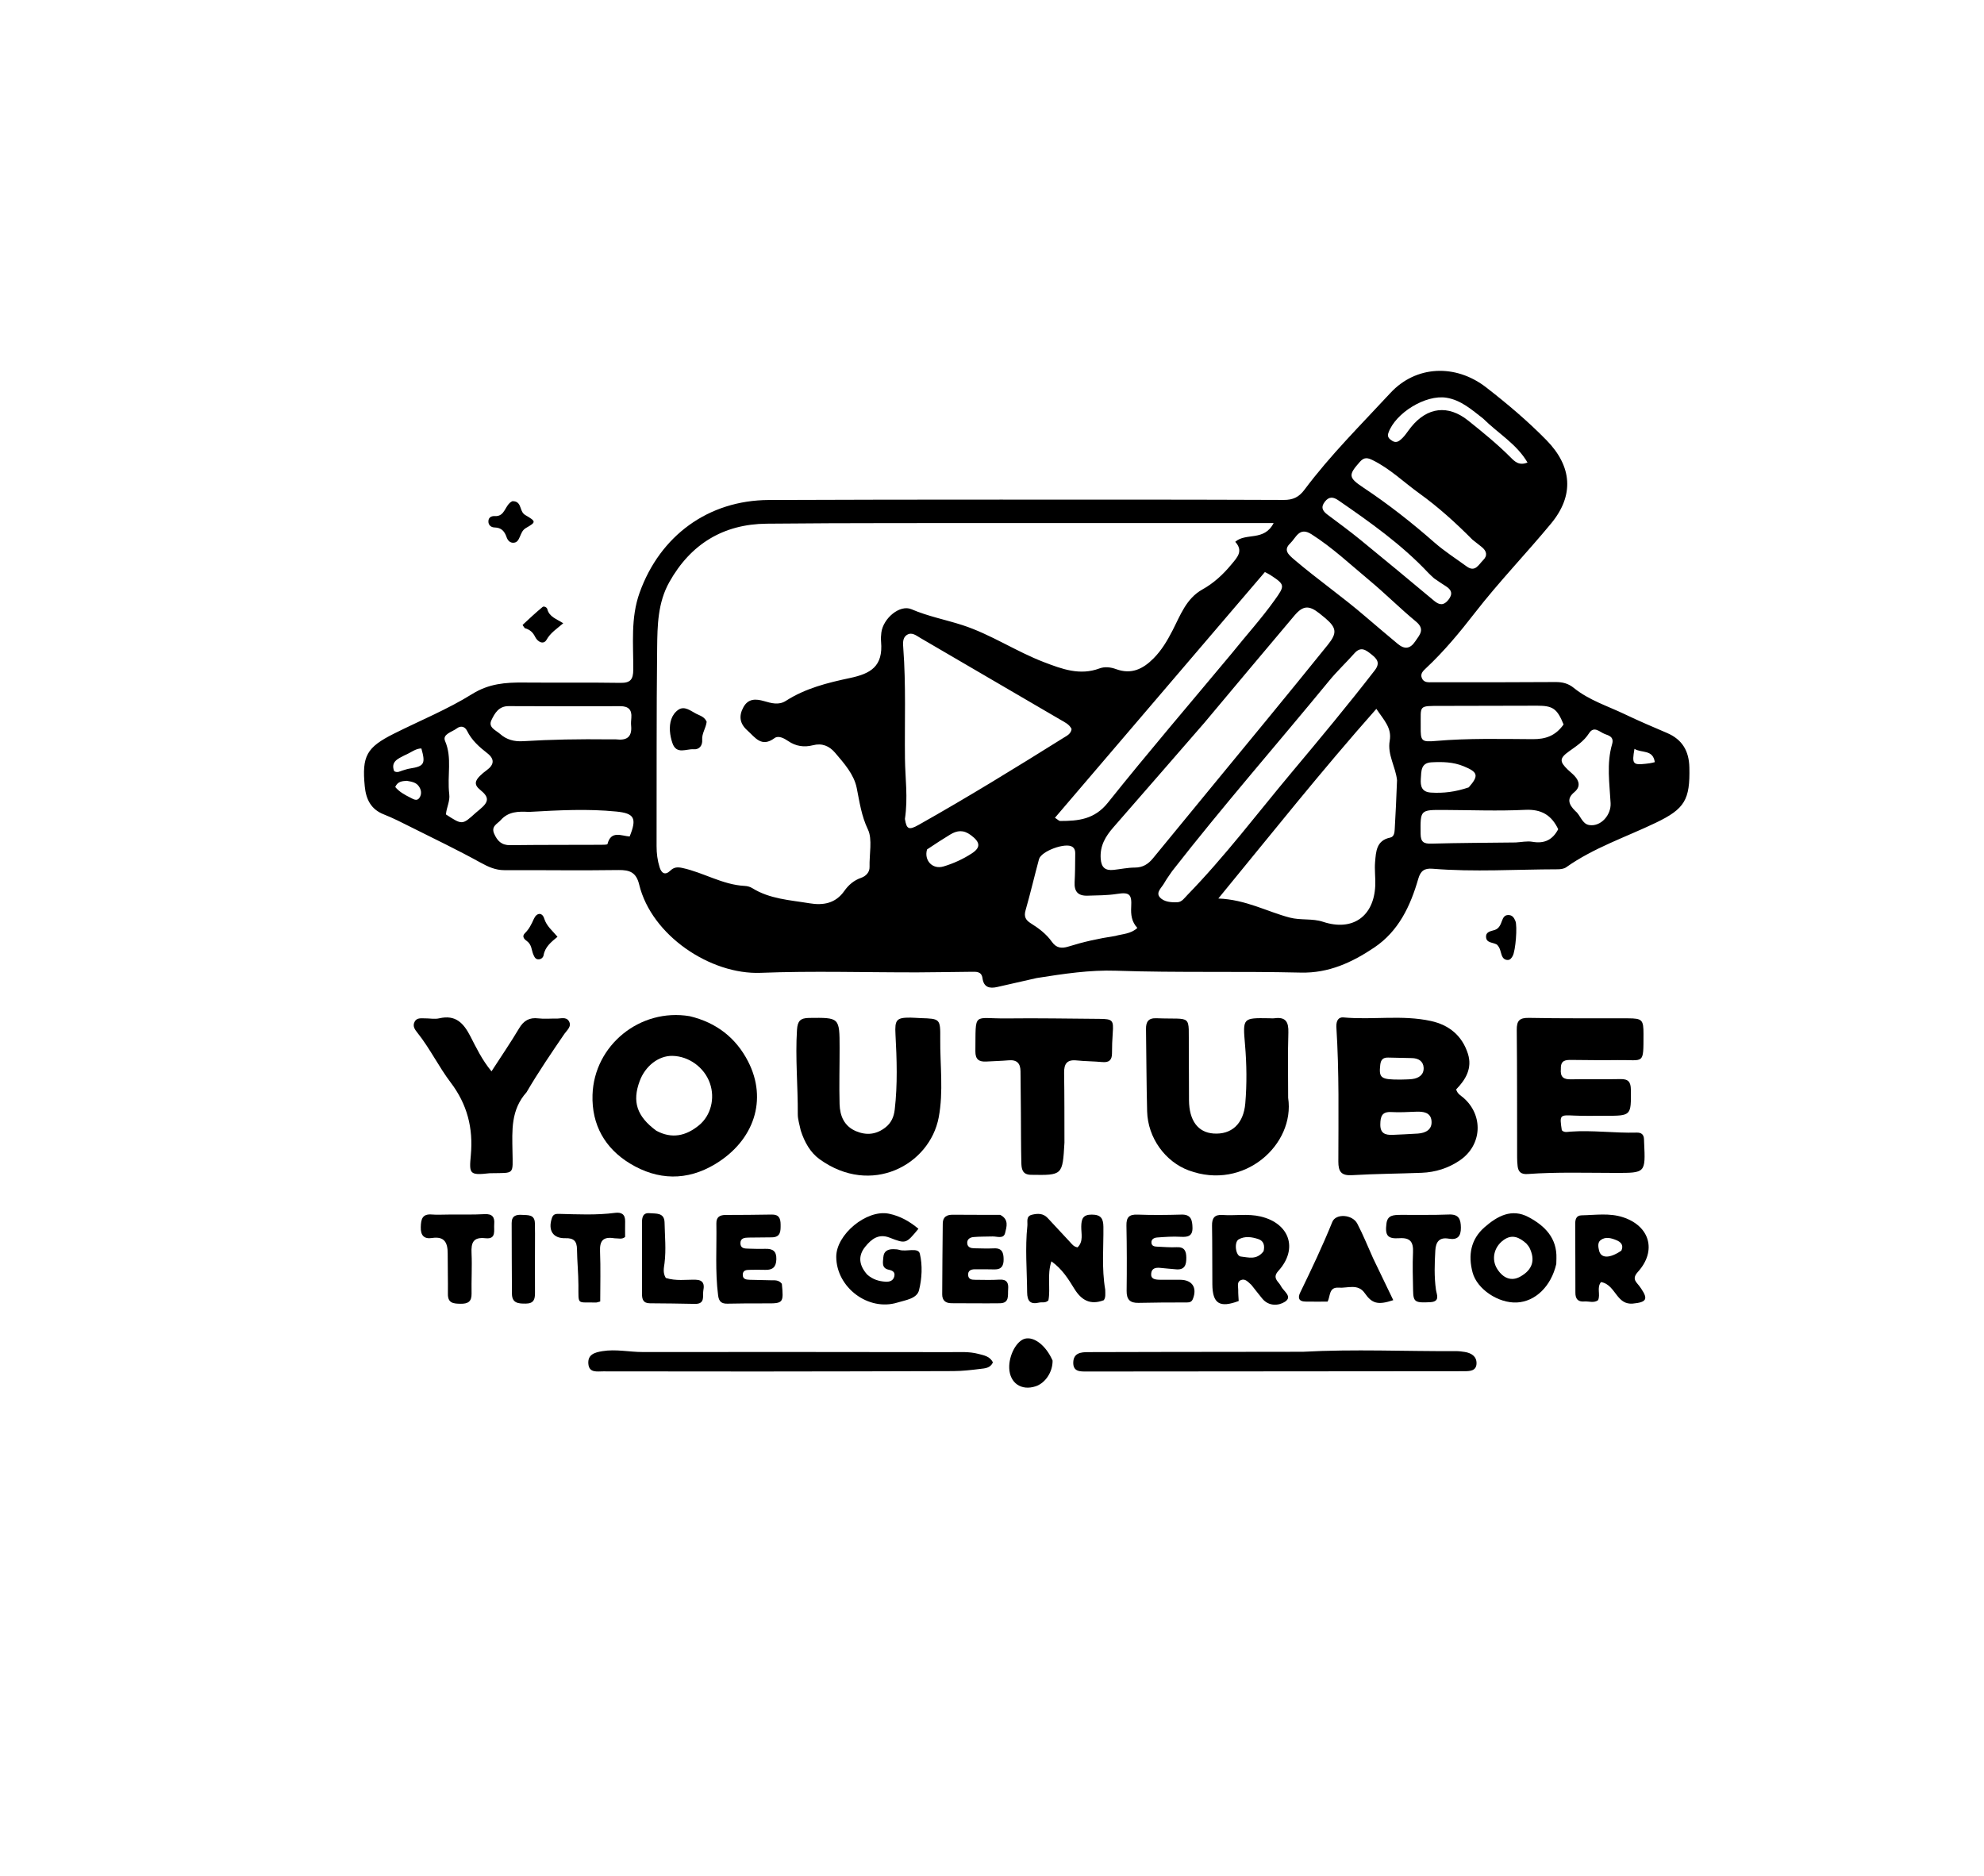 <svg version="1.1" id="Layer_1" xmlns="http://www.w3.org/2000/svg" xmlns:xlink="http://www.w3.org/1999/xlink" x="0px" y="0px"
	 width="100%" viewBox="0 0 880 832" enable-background="new 0 0 880 832" xml:space="preserve">
<path fill="#000000" opacity="1" stroke="none" 
	d="
M459.819,433.825 
	C453.716,435.205 448.029,436.47 442.355,437.791 
	C438.9,438.595 436.333,437.949 435.788,433.925 
	C435.366,430.809 433.006,431.039 430.864,431.054 
	C422.865,431.106 414.866,431.303 406.867,431.314 
	C383.7,431.348 360.507,430.616 337.375,431.515 
	C315.173,432.378 288.996,414.996 283.507,392.361 
	C282.204,386.987 279.378,385.843 274.308,385.92 
	C257.48,386.176 240.644,385.903 223.812,385.976 
	C219.799,385.993 216.602,384.531 213.13,382.616 
	C203.08,377.072 192.714,372.096 182.442,366.958 
	C178.421,364.947 174.408,362.869 170.23,361.233 
	C164.441,358.964 162.332,354.414 161.785,348.776 
	C160.483,335.337 162.586,331.518 174.71,325.436 
	C186.318,319.612 198.466,314.674 209.439,307.84 
	C216.847,303.227 224.175,302.681 232.176,302.749 
	C246.508,302.871 260.844,302.667 275.173,302.895 
	C279.597,302.965 280.853,301.406 280.883,297.095 
	C280.962,285.666 279.67,274.173 283.681,262.95 
	C292.738,237.605 314.17,221.904 340.982,221.783 
	C375.148,221.627 409.314,221.619 443.48,221.608 
	C485.453,221.595 527.425,221.586 569.397,221.756 
	C573.509,221.772 576.129,220.525 578.579,217.245 
	C590.065,201.866 603.709,188.36 616.705,174.313 
	C627.975,162.13 645.561,161.247 659.238,171.87 
	C668.569,179.118 677.62,186.755 685.918,195.223 
	C697.338,206.876 698.325,219.717 687.957,232.244 
	C676.917,245.582 664.861,258.064 654.233,271.765 
	C647.496,280.45 640.504,288.919 632.448,296.442 
	C631.193,297.613 629.905,298.833 630.641,300.72 
	C631.491,302.896 633.557,302.633 635.356,302.633 
	C653.522,302.636 671.688,302.668 689.852,302.532 
	C693.009,302.508 695.565,303.108 698.104,305.169 
	C704.785,310.592 713.034,313.146 720.67,316.805 
	C726.826,319.755 733.114,322.437 739.395,325.115 
	C746.168,328.003 749.144,333.093 749.316,340.383 
	C749.655,354.788 747.242,358.799 734.425,364.949 
	C721.086,371.349 706.894,376.039 694.663,384.699 
	C693.672,385.401 692.137,385.586 690.854,385.588 
	C672.372,385.617 653.88,386.85 635.412,385.343 
	C631.785,385.047 630.094,386.264 629.064,389.835 
	C625.586,401.891 620.346,413.049 609.512,420.317 
	C599.735,426.875 589.382,431.705 577.012,431.411 
	C549.694,430.763 522.361,431.512 495.032,430.577 
	C483.4,430.179 471.773,431.943 459.819,433.825 
M451.5,232.008 
	C414.341,232.071 377.18,231.914 340.025,232.288 
	C320.845,232.482 306.36,241.286 296.879,258.195 
	C291.744,267.354 291.588,277.422 291.477,287.349 
	C291.148,316.673 291.291,346.002 291.225,375.329 
	C291.218,378.527 291.618,381.669 292.568,384.693 
	C293.358,387.208 294.912,388.485 297.311,386.197 
	C298.9,384.68 300.34,384.496 302.646,384.994 
	C312.055,387.025 320.468,392.452 330.3,392.961 
	C331.432,393.019 332.686,393.333 333.635,393.926 
	C341.419,398.792 350.383,399.223 359.042,400.666 
	C365.069,401.67 370.581,400.795 374.526,395.154 
	C376.309,392.604 378.751,390.473 381.908,389.39 
	C384.131,388.628 385.754,386.843 385.692,384.556 
	C385.541,378.942 387.023,372.247 384.987,367.979 
	C382.055,361.833 381.272,355.826 379.994,349.508 
	C378.774,343.475 374.415,338.609 370.405,333.897 
	C367.837,330.881 364.634,329.519 360.594,330.56 
	C356.69,331.565 353.001,331.035 349.614,328.717 
	C347.769,327.454 345.259,326.129 343.556,327.393 
	C337.733,331.714 334.961,327.099 331.459,323.965 
	C328.055,320.918 327.625,317.536 329.756,313.668 
	C331.902,309.774 335.262,309.946 338.88,310.982 
	C342.11,311.906 345.413,312.901 348.547,310.889 
	C357.267,305.292 366.984,302.869 377.016,300.74 
	C386.119,298.808 391.78,295.666 390.794,284.585 
	C390.677,283.268 390.745,281.909 390.918,280.594 
	C391.758,274.185 399.172,268.038 404.267,270.23 
	C411.612,273.389 419.38,274.86 426.848,277.272 
	C439.435,281.337 450.643,288.969 463.1,293.727 
	C471.147,296.8 478.974,299.729 487.678,296.49 
	C490.079,295.596 492.692,295.945 495.057,296.81 
	C501.816,299.279 506.942,296.786 511.664,292.026 
	C515.249,288.411 517.728,284.206 520.036,279.735 
	C523.518,272.991 526.118,265.481 533.331,261.457 
	C538.354,258.653 542.438,254.885 546.099,250.468 
	C548.752,247.267 551.644,244.448 547.888,240.331 
	C552.624,236.13 560.673,240.274 564.923,232.008 
	C526.646,232.008 489.573,232.008 451.5,232.008 
M619.651,346.084 
	C619.052,340.147 615.303,334.763 616.407,328.554 
	C617.415,322.885 613.833,319.434 610.484,314.421 
	C586.149,341.89 563.918,369.887 540.387,398.545 
	C552.646,399.026 561.951,404.363 572.055,407.009 
	C576.983,408.3 582.039,407.291 586.856,408.888 
	C599.854,413.196 609.406,406.573 609.991,392.831 
	C610.14,389.343 609.617,385.813 609.92,382.347 
	C610.321,377.755 610.453,372.792 616.598,371.535 
	C618.323,371.182 618.539,369.394 618.625,367.87 
	C619.018,360.902 619.372,353.932 619.651,346.084 
M401.378,363.252 
	C402.1,367.87 403.117,368.336 407.528,365.852 
	C429.295,353.594 450.565,340.507 471.741,327.265 
	C473.235,326.33 475.022,325.527 475.306,323.379 
	C474.297,321.25 472.266,320.366 470.416,319.285 
	C449.706,307.188 428.991,295.098 408.277,283.008 
	C406.422,281.925 404.484,280.25 402.317,281.585 
	C400.216,282.879 400.495,285.447 400.652,287.531 
	C401.882,303.841 401.208,320.175 401.393,336.496 
	C401.491,345.142 402.793,353.789 401.378,363.252 
M534.168,320.638 
	C520.731,336.089 507.316,351.559 493.841,366.976 
	C490.337,370.986 487.815,375.174 488.211,380.866 
	C488.487,384.831 490.26,386.238 493.923,385.853 
	C497.066,385.524 500.2,384.833 503.34,384.824 
	C506.865,384.814 509.249,383.341 511.404,380.708 
	C528.384,359.96 545.457,339.288 562.464,318.562 
	C571.338,307.748 580.174,296.903 588.955,286.013 
	C593.143,280.82 592.868,278.504 587.913,274.259 
	C587.027,273.501 586.116,272.773 585.201,272.051 
	C580.609,268.42 577.942,268.542 574.136,273.043 
	C560.913,288.683 547.783,304.401 534.168,320.638 
M519.895,386.407 
	C518.693,388.207 517.376,389.942 516.321,391.824 
	C515.24,393.753 512.584,395.833 514.408,397.967 
	C516.212,400.079 519.485,400.337 522.311,400.192 
	C524.218,400.094 525.357,398.329 526.634,397.017 
	C543.269,379.928 557.604,360.886 572.885,342.646 
	C585.392,327.717 597.856,312.756 609.771,297.342 
	C612.258,294.124 610.87,292.309 608.422,290.368 
	C605.996,288.445 603.686,286.465 600.752,289.781 
	C597.115,293.892 593.081,297.666 589.602,301.901 
	C566.578,329.937 542.664,357.239 519.895,386.407 
M546.327,289.837 
	C552.665,281.915 559.507,274.41 565.413,266.128 
	C569.972,259.735 570.05,259.356 563.434,255.032 
	C562.772,254.599 562.038,254.276 561.038,253.743 
	C529.987,290.087 499.06,326.285 467.916,362.737 
	C469.179,363.531 469.713,364.16 470.248,364.16 
	C478.302,364.166 485.481,363.46 491.384,356.066 
	C509.129,333.838 527.655,312.233 546.327,289.837 
M494.675,415.155 
	C497.924,414.232 501.551,414.296 504.471,411.603 
	C501.853,408.777 501.554,405.612 501.743,402.157 
	C502.045,396.638 500.972,395.641 495.366,396.52 
	C491.051,397.197 486.751,397.14 482.431,397.29 
	C478.068,397.441 476.418,395.394 476.646,391.217 
	C476.855,387.394 476.88,383.56 476.905,379.73 
	C476.914,378.269 477.124,376.655 475.663,375.631 
	C472.699,373.552 461.821,377.499 460.845,381.11 
	C458.807,388.655 457.035,396.275 454.884,403.787 
	C454.079,406.597 454.94,408.125 457.215,409.547 
	C460.755,411.759 464.107,414.291 466.548,417.731 
	C468.522,420.512 470.788,420.833 473.915,419.854 
	C480.426,417.814 487.087,416.306 494.675,415.155 
M574.196,248.341 
	C584.467,257.083 595.564,264.784 605.786,273.615 
	C610.429,277.626 615.187,281.557 619.885,285.53 
	C622.994,288.16 625.47,287.849 627.723,284.493 
	C629.664,281.601 632.236,279.15 628.029,275.678 
	C620.972,269.854 614.493,263.33 607.457,257.477 
	C599.023,250.461 591.022,242.898 581.695,236.966 
	C576.267,233.513 574.885,238.517 572.269,241.008 
	C569.141,243.989 571.389,245.953 574.196,248.341 
M693.526,321.352 
	C690.682,314.362 688.796,313.011 681.825,313.024 
	C667.667,313.051 653.509,313.097 639.351,313.116 
	C628.875,313.129 630.253,312.731 630.153,322.259 
	C630.086,328.726 630.431,329.215 636.916,328.653 
	C651.216,327.414 665.545,327.784 679.855,327.864 
	C685.536,327.895 689.908,326.43 693.526,321.352 
M270.409,327.953 
	C271.576,327.965 272.751,327.888 273.907,328.003 
	C278.495,328.46 280.373,326.359 279.934,321.867 
	C279.821,320.716 279.936,319.533 280.031,318.372 
	C280.329,314.762 278.703,313.226 275.082,313.239 
	C258.585,313.297 242.087,313.3 225.59,313.214 
	C221.2,313.19 219.401,316.434 217.965,319.445 
	C216.425,322.675 219.944,323.893 221.803,325.547 
	C224.672,328.098 228.079,329.007 231.966,328.77 
	C244.441,328.011 256.934,327.79 270.409,327.953 
M234.561,360.133 
	C229.997,359.862 225.509,359.925 222.146,363.723 
	C220.617,365.449 217.723,366.475 219.181,369.795 
	C220.569,372.953 222.429,374.933 226.256,374.887 
	C239.711,374.726 253.168,374.776 266.624,374.721 
	C267.606,374.717 269.368,374.718 269.453,374.384 
	C271.023,368.188 275.678,370.814 279.28,371.041 
	C282.586,362.898 281.378,360.762 273.322,359.965 
	C260.711,358.717 248.111,359.365 234.561,360.133 
M672.286,373.686 
	C674.778,373.557 677.351,372.97 679.745,373.393 
	C685.088,374.337 688.714,372.439 691.143,367.803 
	C688.183,361.601 683.736,358.867 676.489,359.219 
	C664.535,359.801 652.528,359.322 640.543,359.267 
	C629.861,359.217 629.993,359.202 630.108,369.872 
	C630.147,373.488 631.483,374.305 634.89,374.21 
	C647.033,373.87 659.185,373.844 672.286,373.686 
M653.122,239.396 
	C645.739,231.958 637.994,224.921 629.476,218.803 
	C622.608,213.87 616.512,207.856 608.8,204.089 
	C606.643,203.035 605.094,202.679 603.185,204.839 
	C598.052,210.644 597.966,211.798 604.64,216.231 
	C615.738,223.602 626.165,231.788 636.174,240.575 
	C640.647,244.501 645.724,247.743 650.553,251.259 
	C654.312,253.996 655.838,250.441 657.806,248.51 
	C659.946,246.411 659.388,244.366 657.192,242.605 
	C656.027,241.671 654.855,240.747 653.122,239.396 
M698.793,359.804 
	C701.085,361.64 701.676,365.459 704.924,365.968 
	C710.08,366.775 714.665,361.479 714.382,356.232 
	C713.912,347.499 712.524,338.685 715.057,330.043 
	C715.999,326.829 713.557,326.236 711.727,325.552 
	C709.539,324.733 707.046,321.761 704.794,325.277 
	C702.557,328.77 699.249,330.903 696.006,333.223 
	C691.687,336.313 691.631,337.755 695.376,341.376 
	C696.33,342.299 697.394,343.114 698.303,344.077 
	C700.585,346.499 701.073,349.066 698.274,351.389 
	C694.965,354.135 695.589,356.68 698.793,359.804 
M636.062,256.513 
	C635.219,255.718 634.331,254.965 633.539,254.121 
	C621.727,241.549 607.754,231.66 593.643,221.937 
	C591.388,220.384 589.502,220.136 587.634,222.543 
	C585.679,225.062 586.673,226.692 588.861,228.322 
	C593.786,231.993 598.738,235.641 603.497,239.521 
	C614.435,248.439 625.288,257.462 636.121,266.509 
	C638.488,268.486 640.391,268.626 642.424,266.077 
	C644.519,263.45 643.856,261.586 641.219,259.964 
	C639.662,259.007 638.162,257.954 636.062,256.513 
M199.259,352.247 
	C199.692,355.42 197.964,358.323 197.807,361.264 
	C205.038,365.962 205.036,365.96 210.958,360.583 
	C211.571,360.026 212.229,359.517 212.865,358.985 
	C216.889,355.619 217.093,353.647 212.951,350.317 
	C210.092,348.019 210.816,346.247 212.818,344.211 
	C213.745,343.269 214.792,342.427 215.863,341.647 
	C219.22,339.203 219.475,336.687 216.104,334.071 
	C212.54,331.305 209.225,328.354 207.175,324.193 
	C206.168,322.148 204.303,321.8 202.586,323.116 
	C200.519,324.7 196.097,325.633 197.42,328.71 
	C200.64,336.199 198.277,343.832 199.259,352.247 
M657.839,185.657 
	C652.851,181.797 648.074,177.465 641.557,176.416 
	C632.347,174.933 618.998,183.142 615.85,191.935 
	C615.365,193.289 615.706,194.162 616.71,194.968 
	C617.956,195.968 619.187,196.56 620.744,195.423 
	C622.953,193.808 624.248,191.452 625.919,189.397 
	C633.131,180.523 642.348,179.468 651.208,186.553 
	C657.697,191.741 664.14,196.978 670.025,202.878 
	C671.765,204.622 673.738,206.71 677.526,205.156 
	C672.647,196.848 664.605,192.361 657.839,185.657 
M651.456,349.249 
	C656.034,344.025 655.589,342.486 649.116,339.847 
	C644.515,337.972 639.76,337.878 634.951,338.132 
	C630.161,338.385 630.448,342.043 630.207,345.38 
	C629.965,348.75 630.62,351.306 634.685,351.562 
	C640.187,351.909 645.559,351.276 651.456,349.249 
M411.197,376.778 
	C409.761,381.532 413.519,385.797 418.469,384.335 
	C422.879,383.033 427.242,381.028 431.089,378.511 
	C435.289,375.763 434.588,373.375 430.58,370.408 
	C427.29,367.973 424.499,368.333 421.443,370.185 
	C418.171,372.168 414.965,374.256 411.197,376.778 
M179.446,335.025 
	C176.534,336.551 173.195,337.823 174.841,342.079 
	C176.344,342.912 177.357,342.113 178.441,341.796 
	C179.552,341.472 180.656,341.073 181.793,340.895 
	C188.162,339.897 188.827,338.785 186.899,331.988 
	C184.287,331.999 182.375,333.816 179.446,335.025 
M180.418,346.342 
	C178.466,346.486 176.455,346.512 175.304,349.073 
	C177.069,351.222 179.497,352.548 181.966,353.779 
	C183.246,354.416 184.859,355.536 185.977,353.973 
	C187.219,352.238 186.91,350.172 185.546,348.482 
	C184.454,347.129 182.811,346.724 180.418,346.342 
M733.984,338.065 
	C733.164,332.313 728.18,334.143 724.964,332.168 
	C723.785,338.872 724.255,339.4 729.934,338.784 
	C731.084,338.659 732.234,338.542 733.984,338.065 
z"/>
<path fill="#000000" opacity="1" stroke="none" 
	d="
M592.731,455.363 
	C592.68,452.729 593.682,451.087 595.884,451.292 
	C608.802,452.493 621.874,450.055 634.705,452.883 
	C642.793,454.666 648.513,459.396 651.078,467.365 
	C653.164,473.846 650.048,478.958 645.87,483.223 
	C646.482,485.263 647.935,485.919 649.043,486.877 
	C658.096,494.701 657.41,507.969 647.482,514.718 
	C642.42,518.158 636.709,519.967 630.599,520.208 
	C620.288,520.614 609.958,520.653 599.662,521.265 
	C594.853,521.55 593.619,519.614 593.622,515.232 
	C593.636,495.425 594.031,475.609 592.731,455.363 
M628.925,502.813 
	C632.498,502.559 635.33,500.946 634.941,497.131 
	C634.559,493.389 631.287,492.983 628.068,493.112 
	C624.429,493.258 620.771,493.472 617.144,493.268 
	C612.932,493.032 612.276,495.223 612.236,498.774 
	C612.191,502.831 614.52,503.479 617.647,503.383 
	C621.12,503.275 624.588,503.038 628.925,502.813 
M621.374,478.863 
	C623.037,478.793 624.714,478.831 626.361,478.629 
	C629.333,478.265 631.624,476.697 631.451,473.558 
	C631.293,470.693 629.09,469.368 626.201,469.331 
	C622.704,469.285 619.208,469.197 615.713,469.103 
	C613.486,469.043 612.466,470.012 612.211,472.314 
	C611.56,478.203 612.381,478.921 621.374,478.863 
z"/>
<path fill="#000000" opacity="1" stroke="none" 
	d="
M692.316,474.067 
	C691.953,477.819 693.599,478.813 696.747,478.749 
	C704.074,478.599 711.408,478.802 718.734,478.644 
	C722.188,478.57 723.334,479.866 723.368,483.33 
	C723.482,494.944 723.601,494.944 711.812,494.92 
	C707.315,494.911 702.81,495.052 698.323,494.837 
	C691.785,494.524 691.707,494.51 692.734,501.319 
	C693.821,502.498 695.226,502.048 696.499,501.955 
	C706.326,501.238 716.118,502.658 725.934,502.383 
	C727.954,502.326 729.094,503.165 729.188,505.245 
	C729.21,505.744 729.219,506.244 729.243,506.743 
	C729.882,520.364 729.883,520.271 716.522,520.26 
	C703.535,520.249 690.536,519.821 677.565,520.757 
	C674.815,520.955 673.453,519.913 673.143,517.316 
	C672.986,515.997 672.921,514.659 672.918,513.33 
	C672.877,494.506 672.946,475.681 672.755,456.859 
	C672.713,452.727 673.952,451.41 678.204,451.495 
	C692.858,451.79 707.52,451.641 722.179,451.697 
	C728.377,451.721 728.983,452.346 728.97,458.644 
	C728.94,472.641 729.322,470.027 717.52,470.213 
	C710.692,470.321 703.86,470.201 697.03,470.148 
	C694.54,470.129 692.188,470.191 692.316,474.067 
z"/>
<path fill="#000000" opacity="1" stroke="none" 
	d="
M305.901,450.746 
	C317.875,453.586 326.486,460.459 331.82,470.831 
	C340.504,487.719 334.535,505.843 317.328,516.286 
	C304.715,523.94 291.724,523.545 279.462,516.114 
	C268.363,509.388 262.388,498.947 262.809,485.648 
	C263.506,463.64 283.891,447.057 305.901,450.746 
M291.114,501.554 
	C298.013,505.268 304.265,503.874 310.061,499.114 
	C315.28,494.827 317.23,487.228 314.885,480.501 
	C312.438,473.485 305.573,468.478 298.224,468.35 
	C292.151,468.244 286.247,472.779 283.751,479.467 
	C280.348,488.587 282.378,495.117 291.114,501.554 
z"/>
<path fill="#000000" opacity="1" stroke="none" 
	d="
M355.175,501.476 
	C354.625,498.802 353.842,496.511 353.856,494.226 
	C353.932,481.741 352.708,469.277 353.506,456.772 
	C353.75,452.938 354.958,451.563 358.829,451.517 
	C372.362,451.358 372.382,451.245 372.404,464.741 
	C372.419,473.068 372.168,481.401 372.395,489.722 
	C372.539,494.967 374.431,499.566 379.759,501.785 
	C384.448,503.738 388.85,503.21 392.879,499.976 
	C395.388,497.961 396.492,495.284 396.852,492.194 
	C398.151,481.064 397.789,469.909 397.188,458.768 
	C396.843,452.382 397.594,451.329 403.842,451.383 
	C405.34,451.396 406.836,451.552 408.335,451.599 
	C416.951,451.87 417.129,451.867 417.045,460.755 
	C416.934,472.395 418.538,484.139 416.359,495.657 
	C412.374,516.72 386.44,530.737 363.513,514.177 
	C359.466,511.254 356.89,506.74 355.175,501.476 
z"/>
<path fill="#000000" opacity="1" stroke="none" 
	d="
M571.356,486.964 
	C574.483,507.582 551.909,528.326 527.212,519.133 
	C516.929,515.305 509.112,504.812 508.807,492.924 
	C508.497,480.775 508.489,468.618 508.31,456.465 
	C508.263,453.26 509.331,451.513 512.945,451.657 
	C529.281,452.307 527.105,449.279 527.294,465.548 
	C527.381,473.041 527.318,480.536 527.378,488.029 
	C527.448,497.032 531.339,502.289 538.219,502.785 
	C546.131,503.355 551.565,498.654 552.351,489.381 
	C553.081,480.773 552.973,472.077 552.233,463.436 
	C551.209,451.478 551.162,451.483 562.85,451.66 
	C563.682,451.673 564.528,451.767 565.345,451.657 
	C570.306,450.987 571.599,453.342 571.453,457.996 
	C571.156,467.479 571.357,476.978 571.356,486.964 
z"/>
<path fill="#000000" opacity="1" stroke="none" 
	d="
M472.134,506.849 
	C471.296,521.381 471.297,521.317 457.291,521.106 
	C453.368,521.047 453.08,518.383 453.015,515.698 
	C452.838,508.374 452.878,501.045 452.818,493.718 
	C452.767,487.557 452.671,481.395 452.646,475.234 
	C452.632,471.714 451.097,470.004 447.432,470.315 
	C444.117,470.597 440.785,470.672 437.462,470.863 
	C434.228,471.049 432.585,469.91 432.629,466.305 
	C432.849,448.34 431.292,451.933 446.678,451.738 
	C460.329,451.565 473.985,451.836 487.639,451.93 
	C493.529,451.971 493.978,452.517 493.555,458.198 
	C493.332,461.184 493.218,464.186 493.226,467.18 
	C493.235,470.177 491.945,471.373 488.932,471.094 
	C485.123,470.741 481.279,470.752 477.474,470.364 
	C473.2,469.928 471.92,471.944 471.985,475.896 
	C472.151,486.052 472.108,496.211 472.134,506.849 
z"/>
<path fill="#000000" opacity="1" stroke="none" 
	d="
M233.538,484.495 
	C226.519,492.323 227.162,501.503 227.308,510.702 
	C227.476,521.229 228.261,520.195 218.117,520.391 
	C217.784,520.398 217.448,520.374 217.118,520.412 
	C208.14,521.432 208.074,520.654 208.835,512.392 
	C209.944,500.353 207.234,489.844 199.9,480.165 
	C194.582,473.147 190.713,465.09 185.199,458.158 
	C184.036,456.697 182.861,455.19 183.912,453.199 
	C184.885,451.354 186.728,451.727 188.352,451.704 
	C190.517,451.674 192.781,452.164 194.832,451.69 
	C202.097,450.01 205.606,453.779 208.657,459.706 
	C211.259,464.761 213.75,470.051 218.004,475.214 
	C222.408,468.403 226.522,462.399 230.236,456.157 
	C232.289,452.706 234.792,451.222 238.794,451.718 
	C241.419,452.044 244.117,451.746 246.78,451.811 
	C248.704,451.858 251.103,450.895 252.33,452.94 
	C253.743,455.296 251.448,456.961 250.313,458.625 
	C244.589,467.019 238.859,475.404 233.538,484.495 
z"/>
<path fill="#000000" opacity="1" stroke="none" 
	d="
M577.88,599.602 
	C600.816,598.351 623.28,599.444 645.737,599.31 
	C647.061,599.302 648.398,599.47 649.708,599.681 
	C652.622,600.148 654.983,601.651 654.911,604.761 
	C654.832,608.184 651.869,608.216 649.329,608.219 
	C593.559,608.281 537.789,608.327 482.02,608.355 
	C479.157,608.357 475.907,608.514 476.044,604.286 
	C476.178,600.138 479.411,599.766 482.504,599.755 
	C505.478,599.676 528.452,599.664 551.425,599.633 
	C560.082,599.622 568.739,599.615 577.88,599.602 
z"/>
<path fill="#000000" opacity="1" stroke="none" 
	d="
M336,608.348 
	C312.857,608.337 290.213,608.342 267.57,608.29 
	C264.858,608.284 261.294,609.065 260.961,604.937 
	C260.631,600.845 263.687,599.904 267.136,599.333 
	C273.164,598.336 279.088,599.721 285.07,599.713 
	C330.523,599.651 375.977,599.709 421.43,599.761 
	C425.582,599.766 429.781,599.445 433.858,600.512 
	C436.356,601.166 439.103,601.563 440.4,604.336 
	C439.217,606.877 436.88,606.943 434.833,607.195 
	C430.877,607.683 426.888,608.152 422.911,608.169 
	C394.107,608.293 365.304,608.302 336,608.348 
z"/>
<path fill="#000000" opacity="1" stroke="none" 
	d="
M555.037,569.926 
	C553.533,568.599 552.305,567.046 550.478,567.775 
	C548.454,568.583 549.244,570.621 549.211,572.193 
	C549.177,573.841 549.343,575.494 549.419,577.082 
	C540.932,580.253 537.81,578.242 537.736,569.651 
	C537.663,560.988 537.748,552.323 537.595,543.663 
	C537.536,540.301 538.708,538.675 542.22,538.92 
	C547.852,539.313 553.526,538.263 559.146,539.595 
	C572.057,542.653 575.848,553.981 567.043,563.695 
	C565.48,565.42 565.352,566.752 566.703,568.454 
	C567.221,569.106 567.795,569.744 568.161,570.479 
	C569.282,572.737 573.476,575.115 569.94,577.412 
	C567.206,579.187 562.83,579.542 559.924,576.069 
	C558.322,574.154 556.827,572.15 555.037,569.926 
M560.459,554.994 
	C561.018,552.63 560.639,550.459 558.158,549.626 
	C555.302,548.667 552.154,548.18 549.414,549.744 
	C547.269,550.969 548.059,557.13 550.356,557.355 
	C553.648,557.678 557.377,559.078 560.459,554.994 
z"/>
<path fill="#000000" opacity="1" stroke="none" 
	d="
M490.219,572.044 
	C490.241,573.979 490.486,575.503 489.573,576.729 
	C483.636,578.982 479.689,576.769 476.555,571.701 
	C473.891,567.394 471.219,562.97 466.349,559.477 
	C464.336,565.606 466.041,571.493 465.016,576.812 
	C463.658,578.115 462.224,577.476 460.976,577.774 
	C457.039,578.713 455.614,577.208 455.583,573.174 
	C455.51,563.369 454.639,553.565 455.685,543.766 
	C455.882,541.927 454.94,539.477 457.751,538.807 
	C460.241,538.213 462.718,538.124 464.697,540.272 
	C467.966,543.821 471.247,547.359 474.555,550.872 
	C475.45,551.823 476.202,553.005 477.948,553.287 
	C480.661,550.675 479.531,547.162 479.589,544.038 
	C479.651,540.699 480.292,538.73 484.277,538.754 
	C488.254,538.777 489.369,540.414 489.413,544.182 
	C489.518,553.318 488.589,562.495 490.219,572.044 
z"/>
<path fill="#000000" opacity="1" stroke="none" 
	d="
M724.1,578.239 
	C720.868,578.443 719.119,576.922 717.431,574.853 
	C715.42,572.388 713.766,569.296 710.113,568.68 
	C708.128,571.262 709.98,574.14 708.821,576.722 
	C706.964,578.101 704.744,577.126 702.662,577.292 
	C699.915,577.512 698.758,576.135 698.761,573.425 
	C698.771,563.269 698.709,553.113 698.679,542.957 
	C698.673,540.973 699.062,539.122 701.516,539.076 
	C707.648,538.962 713.85,537.956 719.869,539.924 
	C731.834,543.834 734.899,554.799 726.541,564.104 
	C724.884,565.948 724.469,567.35 726.133,569.228 
	C726.794,569.973 727.395,570.78 727.953,571.607 
	C731.089,576.26 730.359,577.663 724.1,578.239 
M719.156,554.731 
	C720.257,552.316 718.982,550.938 716.953,550.098 
	C714.643,549.141 712.096,548.425 709.93,550.093 
	C708.523,551.177 708.895,553.199 709.275,554.754 
	C710.106,558.161 713.872,558.346 719.156,554.731 
z"/>
<path fill="#000000" opacity="1" stroke="none" 
	d="
M384.67,565.387 
	C387.181,567.579 389.881,568.329 392.752,568.516 
	C394.528,568.631 396.173,568.156 396.66,566.183 
	C397.135,564.265 395.937,563.581 394.224,563.217 
	C390.874,562.505 391.648,559.788 391.813,557.578 
	C392.015,554.869 393.93,554.022 396.38,554.098 
	C397.207,554.123 398.074,554.14 398.849,554.389 
	C401.954,555.389 407.271,553.126 407.992,556.105 
	C409.232,561.225 408.925,567.142 407.625,572.311 
	C406.681,576.069 401.601,576.682 398.045,577.775 
	C385.13,581.745 371.008,571.083 370.916,557.537 
	C370.849,547.574 384.404,536.352 394.266,538.355 
	C399.208,539.359 403.508,541.786 407.367,545.045 
	C401.869,551.698 401.828,551.804 394.597,548.979 
	C389.69,547.062 386.52,549.643 383.815,552.948 
	C380.48,557.022 380.961,561.226 384.67,565.387 
z"/>
<path fill="#000000" opacity="1" stroke="none" 
	d="
M443.638,538.874 
	C447.647,540.905 446.45,544.259 445.822,546.881 
	C445.147,549.704 442.246,548.375 440.219,548.447 
	C437.401,548.547 434.568,548.461 431.765,548.716 
	C430.217,548.858 428.796,549.74 429.03,551.635 
	C429.231,553.259 430.621,553.662 432.02,553.693 
	C435.013,553.76 438.011,553.851 440.999,553.727 
	C444.526,553.582 445.112,555.726 445.154,558.527 
	C445.195,561.248 444.334,563.097 441.236,563.066 
	C438.243,563.036 435.249,562.949 432.257,563.008 
	C430.622,563.04 429.244,563.658 429.418,565.664 
	C429.571,567.423 430.941,567.66 432.337,567.667 
	C435.997,567.686 439.668,567.836 443.313,567.602 
	C446.622,567.391 447.397,569.093 447.162,571.839 
	C446.935,574.498 447.888,578.031 443.471,578.086 
	C436.322,578.177 429.169,578.061 422.018,578.064 
	C419.368,578.065 417.906,576.779 417.915,574.156 
	C417.952,563.679 418.049,553.202 418.158,542.725 
	C418.189,539.747 419.912,538.775 422.72,538.81 
	C429.538,538.893 436.358,538.826 443.638,538.874 
z"/>
<path fill="#000000" opacity="1" stroke="none" 
	d="
M514.581,567.656 
	C517.846,567.66 520.675,567.641 523.504,567.664 
	C528.804,567.706 531.066,571.147 529.129,576.098 
	C528.617,577.407 527.79,577.728 526.451,577.727 
	C519.306,577.722 512.16,577.732 505.018,577.908 
	C501.19,578.002 499.667,576.417 499.716,572.567 
	C499.839,562.917 499.827,553.261 499.632,543.612 
	C499.557,539.931 500.829,538.62 504.551,538.759 
	C511.031,539.001 517.532,538.94 524.017,538.75 
	C528.351,538.623 528.85,541.276 528.924,544.555 
	C529.01,548.307 526.879,548.789 523.713,548.602 
	C520.247,548.397 516.742,548.65 513.27,548.907 
	C511.96,549.004 510.512,549.624 510.734,551.38 
	C510.923,552.88 512.302,552.926 513.454,552.981 
	C516.273,553.114 519.106,553.351 521.916,553.212 
	C525.408,553.04 526.16,554.98 526.186,557.873 
	C526.214,560.89 525.589,563.287 521.853,563.046 
	C519.366,562.886 516.89,562.562 514.405,562.366 
	C512.612,562.225 510.918,562.547 510.633,564.684 
	C510.281,567.32 512.157,567.624 514.581,567.656 
z"/>
<path fill="#000000" opacity="1" stroke="none" 
	d="
M346.788,569.441 
	C347.633,577.996 347.419,578.19 339.656,578.135 
	C333.996,578.095 328.334,578.154 322.674,578.263 
	C320.065,578.312 318.873,577.378 318.516,574.594 
	C317.156,563.964 317.936,553.305 317.744,542.661 
	C317.693,539.802 319.29,538.922 321.846,538.914 
	C328.672,538.891 335.5,538.871 342.324,538.735 
	C345.538,538.671 346.224,540.491 346.241,543.185 
	C346.258,545.993 346.318,548.749 342.441,548.842 
	C338.947,548.926 335.449,548.871 331.955,548.949 
	C330.244,548.987 328.382,549.178 328.41,551.485 
	C328.44,553.851 330.382,553.811 332.052,553.862 
	C334.548,553.938 337.049,554.013 339.543,553.94 
	C342.803,553.845 344.453,555.005 344.35,558.587 
	C344.25,562.054 342.673,563.37 339.4,563.263 
	C337.072,563.187 334.738,563.22 332.408,563.263 
	C331.042,563.289 329.59,563.418 329.46,565.218 
	C329.307,567.315 330.819,567.621 332.43,567.664 
	C335.592,567.749 338.756,567.785 341.918,567.887 
	C343.546,567.94 345.296,567.582 346.788,569.441 
z"/>
<path fill="#000000" opacity="1" stroke="none" 
	d="
M690.288,560.64 
	C687.98,570.64 680.957,577.343 672.799,577.736 
	C664.645,578.129 655.132,571.886 653.149,564.371 
	C651.155,556.813 652.263,549.784 658.485,544.345 
	C664.154,539.389 670.515,535.888 677.989,539.868 
	C685.154,543.684 690.659,549.117 690.352,558.209 
	C690.33,558.873 690.331,559.538 690.288,560.64 
M677.001,551.572 
	C673.893,548.82 670.642,547.223 666.735,550.162 
	C662.535,553.322 661.424,558.739 664.149,562.96 
	C666.848,567.14 670.51,568.361 674.219,566.316 
	C679.742,563.272 681.125,558.949 678.349,553.353 
	C678.129,552.91 677.787,552.528 677.001,551.572 
z"/>
<path fill="#000000" opacity="1" stroke="none" 
	d="
M609.013,558.072 
	C612.085,564.5 615.019,570.574 617.98,576.704 
	C611.12,579.001 608.519,578.183 605.309,573.565 
	C602.309,569.251 597.71,571.458 593.776,571.161 
	C589.287,570.823 590.144,575.082 588.833,577.352 
	C585.49,577.352 582.221,577.406 578.954,577.336 
	C576.053,577.275 575.57,575.662 576.702,573.329 
	C581.715,563.003 586.639,552.644 590.95,541.991 
	C592.5,538.16 599.862,538.639 602.02,542.755 
	C604.565,547.607 606.612,552.719 609.013,558.072 
z"/>
<path fill="#000000" opacity="1" stroke="none" 
	d="
M199.017,538.734 
	C204.658,538.694 209.814,538.838 214.946,538.552 
	C218.395,538.359 219.473,539.911 219.209,542.955 
	C218.972,545.687 220.289,549.781 215.35,549.234 
	C209.874,548.628 208.928,551.195 209.152,555.868 
	C209.437,561.83 209.046,567.822 209.165,573.796 
	C209.236,577.37 207.545,578.354 204.277,578.303 
	C201.152,578.254 198.615,578.083 198.665,573.959 
	C198.736,567.987 198.556,562.012 198.574,556.039 
	C198.587,551.341 197.239,548.274 191.642,549.132 
	C188.078,549.679 186.535,547.993 186.635,544.285 
	C186.729,540.84 187.261,538.35 191.551,538.711 
	C193.859,538.904 196.197,538.738 199.017,538.734 
z"/>
<path fill="#000000" opacity="1" stroke="none" 
	d="
M272.513,549.253 
	C267.424,548.398 265.963,550.459 266.147,555.027 
	C266.448,562.466 266.228,569.926 266.228,577.303 
	C265.203,577.551 264.73,577.777 264.265,577.761 
	C255.817,577.467 256.603,579.251 256.56,570.072 
	C256.535,564.752 255.994,559.436 255.925,554.115 
	C255.879,550.526 254.485,549.113 250.79,549.221 
	C245.213,549.384 242.952,545.677 244.82,540.202 
	C245.38,538.559 246.455,538.396 247.904,538.431 
	C256.217,538.632 264.535,539.064 272.827,537.98 
	C275.639,537.613 277.351,538.625 277.28,541.758 
	C277.227,544.067 277.27,546.377 277.27,548.656 
	C275.911,549.865 274.369,549.247 272.513,549.253 
z"/>
<path fill="#000000" opacity="1" stroke="none" 
	d="
M621.245,538.873 
	C628.694,538.837 635.677,539 642.642,538.714 
	C647.097,538.53 647.933,540.829 647.976,544.524 
	C648.021,548.399 646.472,550.107 642.565,549.424 
	C638.388,548.694 636.845,550.906 636.633,554.684 
	C636.306,560.488 636.092,566.265 636.911,572.074 
	C637.196,574.093 638.942,577.343 634.462,577.594 
	C627.685,577.975 626.872,577.529 626.778,572.52 
	C626.673,566.874 626.473,561.214 626.737,555.581 
	C626.954,550.972 625.611,548.882 620.592,549.228 
	C615.351,549.59 614.297,547.894 614.959,542.719 
	C615.441,538.955 618.026,538.925 621.245,538.873 
z"/>
<path fill="#000000" opacity="1" stroke="none" 
	d="
M295.309,566.858 
	C299.878,568.296 304.225,567.542 308.526,567.641 
	C311.905,567.719 312.51,569.609 311.988,572.217 
	C311.503,574.634 313.026,578.439 308.274,578.358 
	C301.617,578.244 294.959,578.103 288.302,578.094 
	C285.284,578.089 284.752,576.331 284.758,573.873 
	C284.783,563.382 284.781,552.89 284.756,542.399 
	C284.75,540.004 285.109,537.851 288.17,538.129 
	C290.997,538.385 294.682,537.774 294.767,542.28 
	C294.881,548.265 295.5,554.254 294.755,560.241 
	C294.491,562.366 293.892,564.514 295.309,566.858 
z"/>
<path fill="#000000" opacity="1" stroke="none" 
	d="
M237.305,547.089 
	C237.293,556.201 237.233,564.828 237.292,573.454 
	C237.312,576.324 236.772,578.188 233.252,578.231 
	C229.914,578.272 227.105,578.059 227.069,573.862 
	C226.978,563.414 226.991,552.965 226.948,542.517 
	C226.935,539.31 228.876,538.686 231.56,538.871 
	C234.189,539.052 237.183,538.591 237.247,542.622 
	C237.268,543.949 237.285,545.276 237.305,547.089 
z"/>
<path fill="#000000" opacity="1" stroke="none" 
	d="
M466.876,603.518 
	C466.929,608.673 463.575,613.519 459.369,614.91 
	C453.035,617.005 447.905,613.5 447.643,606.898 
	C447.415,601.15 450.923,594.644 454.72,593.771 
	C458.786,592.837 463.999,596.896 466.876,603.518 
z"/>
<path fill="#000000" opacity="1" stroke="none" 
	d="
M227.243,222.313 
	C229.69,222.21 230.398,223.722 230.943,225.337 
	C231.37,226.599 231.751,227.735 233.068,228.505 
	C237.82,231.283 237.884,231.574 233.361,234.155 
	C231.647,235.133 231.264,236.581 230.605,238.039 
	C230.047,239.275 229.502,240.566 227.977,240.73 
	C226.192,240.923 225.188,239.685 224.684,238.24 
	C223.78,235.65 222.396,234.024 219.373,233.965 
	C217.842,233.935 216.505,232.935 216.637,231.055 
	C216.758,229.332 218.174,228.841 219.495,228.919 
	C224.2,229.199 223.826,223.879 227.243,222.313 
z"/>
<path fill="#000000" opacity="1" stroke="none" 
	d="
M663.96,418.987 
	C662.014,417.886 659.26,418.322 659.141,415.615 
	C659.035,413.195 661.302,413.061 663.004,412.494 
	C664.988,411.833 665.591,410.07 666.24,408.337 
	C666.719,407.06 667.33,405.878 668.987,405.874 
	C670.804,405.871 671.54,407.055 672.159,408.538 
	C673.081,410.75 672.268,421.754 670.919,424.1 
	C670.406,424.992 669.826,425.839 668.68,425.813 
	C667.365,425.783 666.552,424.963 666.114,423.79 
	C665.539,422.248 665.488,420.497 663.96,418.987 
z"/>
<path fill="#000000" opacity="1" stroke="none" 
	d="
M233.658,417.388 
	C232.02,416.246 231.622,415.1 232.876,413.873 
	C234.71,412.08 235.76,409.884 236.797,407.578 
	C238.063,404.765 240.507,404.599 241.383,407.429 
	C242.44,410.847 245.024,412.811 247.281,415.526 
	C244.461,417.838 241.756,420.006 241.109,423.703 
	C240.944,424.647 240.109,425.476 238.971,425.532 
	C237.526,425.603 237.048,424.516 236.564,423.407 
	C235.714,421.464 235.928,419.038 233.658,417.388 
z"/>
<path fill="#000000" opacity="1" stroke="none" 
	d="
M232.759,278.619 
	C232.255,277.968 231.739,277.233 231.83,277.148 
	C234.73,274.444 237.637,271.739 240.688,269.21 
	C241.226,268.765 242.557,269.354 242.753,270.154 
	C243.607,273.654 246.881,274.534 249.818,276.461 
	C247.022,278.897 244.197,280.625 242.437,283.752 
	C241.102,286.126 238.461,284.737 237.371,282.51 
	C236.407,280.539 235.123,279.301 232.759,278.619 
z"/>
<path fill="#000000" opacity="1" stroke="none" 
	d="
M313.442,320.161 
	C313.067,323.104 311.256,325.308 311.458,328.128 
	C311.642,330.711 310.166,332.55 307.68,332.35 
	C304.421,332.088 300.039,334.844 298.255,329.614 
	C297.671,327.903 297.27,326.073 297.145,324.272 
	C296.892,320.621 297.841,316.999 300.781,314.896 
	C303.625,312.861 306.436,315.427 309.02,316.7 
	C310.598,317.477 312.514,317.971 313.442,320.161 
z"/>
</svg>